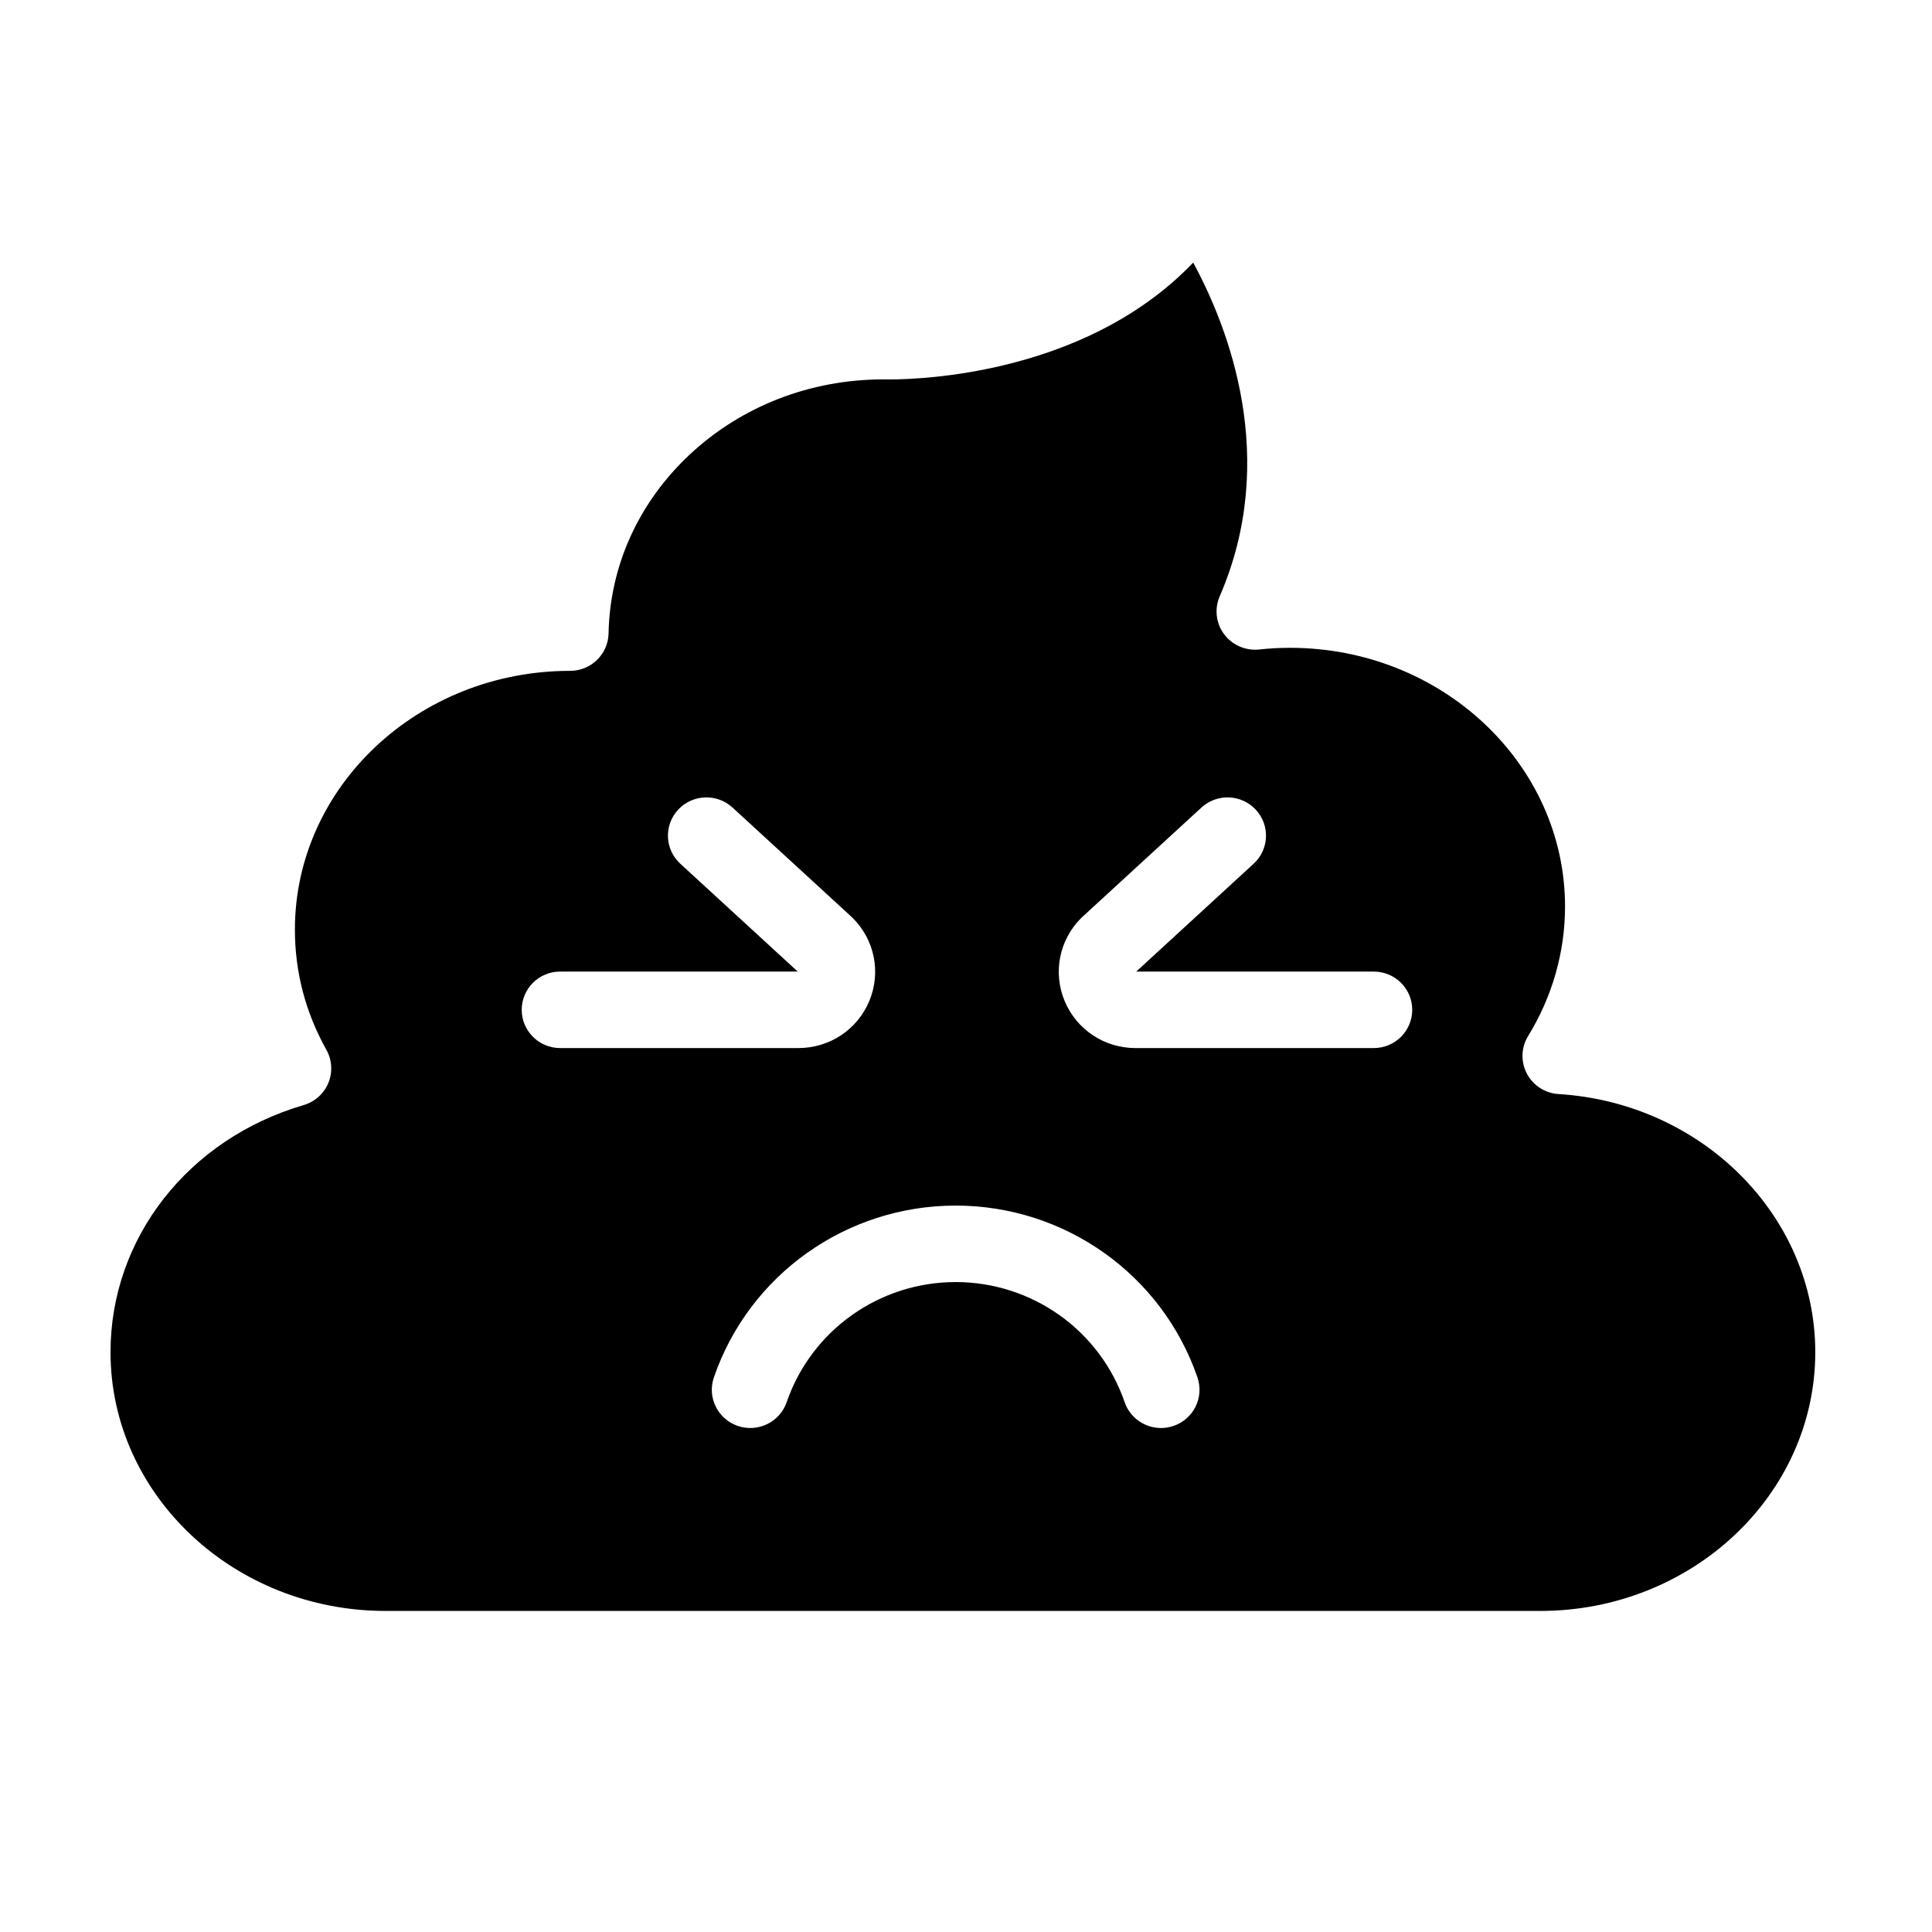 <?xml version="1.0" encoding="UTF-8"?>
<!-- Uploaded to: SVG Repo, www.svgrepo.com, Generator: SVG Repo Mixer Tools -->
<svg fill="#000000" width="800px" height="800px" version="1.1" viewBox="144 144 512 512" xmlns="http://www.w3.org/2000/svg">
 <path d="m508.06 421.75h-63.141c-8.25 0-15.621-4.894-18.777-12.473-3.156-7.574-1.426-16.215 4.406-22.016 0.094-0.094 0.191-0.184 0.289-0.273l31.551-28.977c4.137-3.801 10.586-3.547 14.41 0.566 3.82 4.113 3.562 10.523-0.57 14.32l-31.117 28.578 62.949 0.004c5.629 0 10.195 4.539 10.195 10.133 0 5.598-4.566 10.137-10.195 10.137m-53.074 100.14c-1.094 0.375-2.207 0.551-3.301 0.551-4.238 0-8.199-2.648-9.648-6.859-6.547-19.031-24.543-31.82-44.777-31.82s-38.23 12.789-44.781 31.82c-1.82 5.297-7.617 8.121-12.945 6.309-5.328-1.809-8.172-7.57-6.348-12.867 9.367-27.234 35.117-45.531 64.074-45.531 28.953 0 54.703 18.297 64.074 45.531 1.82 5.297-1.02 11.059-6.348 12.867m-172.73-110.28c0-5.594 4.566-10.133 10.195-10.133h62.953l-31.121-28.582c-4.133-3.797-4.391-10.207-0.566-14.32 3.82-4.109 10.27-4.367 14.406-0.566l31.551 28.977c0.098 0.09 0.195 0.184 0.289 0.277 5.836 5.797 7.562 14.438 4.406 22.016-3.156 7.574-10.527 12.469-18.777 12.469h-63.141c-5.629 0-10.195-4.539-10.195-10.137m274.78 22.328c-3.57-0.219-6.762-2.281-8.41-5.438-1.652-3.152-1.52-6.934 0.348-9.965 6.394-10.395 9.773-22.25 9.773-34.285 0-37.812-32.699-68.574-72.891-68.574-2.637 0-5.394 0.148-8.188 0.445-3.594 0.375-7.137-1.172-9.285-4.07-2.148-2.898-2.586-6.715-1.152-10.02 15.832-36.52 2.332-71.168-7.016-88.441-29.691 30.992-76.297 31.078-82.062 30.957-0.051-0.004-0.102-0.004-0.152-0.004-19.273 0.027-37.43 7.07-51.129 19.836-13.582 12.652-21.25 29.508-21.598 47.469-0.109 5.519-4.641 9.938-10.195 9.938h-0.141c-40.145 0.051-72.789 30.793-72.789 68.574 0 11.234 2.809 21.953 8.348 31.855 1.504 2.691 1.695 5.914 0.523 8.762-1.172 2.848-3.582 5.012-6.555 5.883-30.613 8.973-51.18 35.289-51.18 65.48 0 37.812 32.699 68.574 72.887 68.574h306c40.191 0 72.891-30.762 72.891-68.574 0-35.992-29.879-66.039-68.023-68.402" fill-rule="evenodd"/>
</svg>